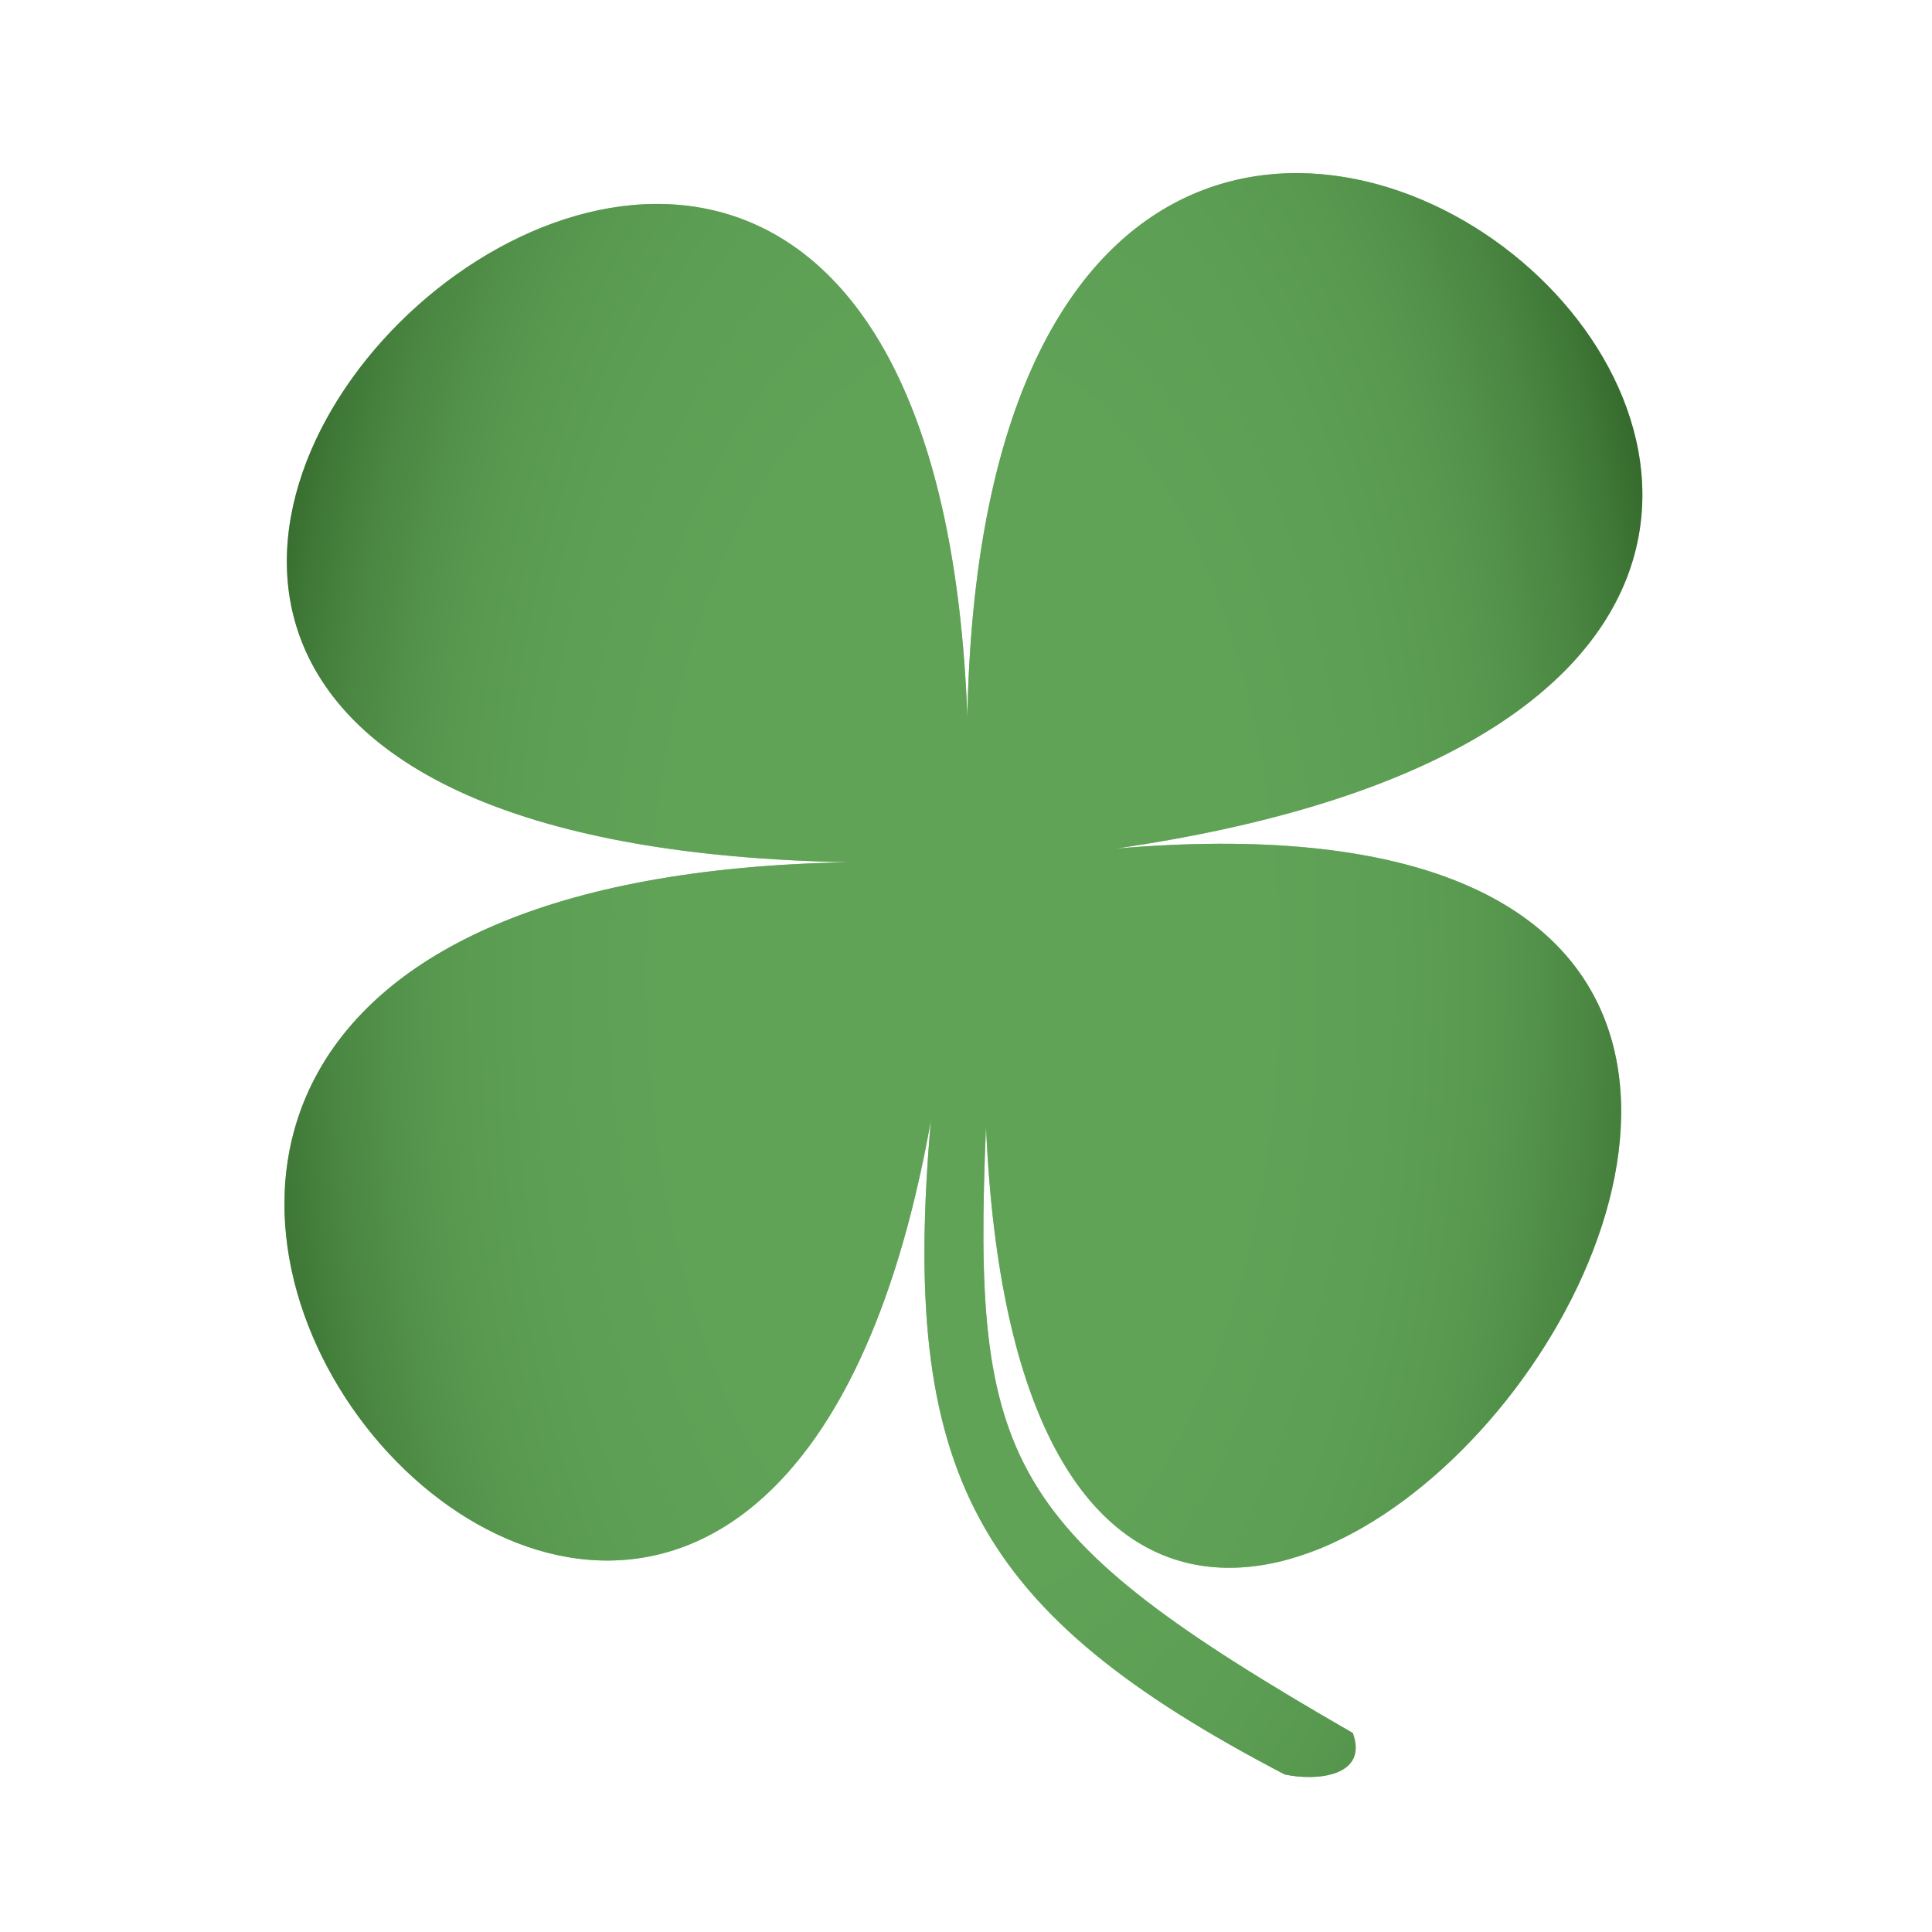 <svg xmlns="http://www.w3.org/2000/svg" viewBox="66.667 66.667 800 800"><switch><g><path d="M528.48 418.08c520.16-75.283-51.454-555.34-61.26-54.603-18.833-506.22-591.16 50.239-49.054 60.228-504.05 8.867-48.269 568.4 33.951 106.95-12.77 146.21 17.99 203.7 146.52 270.78 13.079 2.861 34.739.82 28.2-17.165-144.46-83.195-157.71-111.56-151.89-251.21.293-7-.303-7.091 0 0 20.85 486.73 544.75-157.37 53.53-114.99z" fill="#3E802E"/><radialGradient id="a" gradientUnits="userSpaceOnUse" cy="470.42" cx="465.59" gradientTransform="matrix(1 0 0 2 0 -470.42)" r="307.66"><stop offset="0" stop-color="#82c781"/><stop offset=".427" stop-color="#81c580"/><stop offset=".58" stop-color="#7bbe7a"/><stop offset=".69" stop-color="#73b372"/><stop offset=".778" stop-color="#66a265"/><stop offset=".854" stop-color="#558c54"/><stop offset=".921" stop-color="#417040"/><stop offset=".981" stop-color="#295128"/><stop offset="1" stop-color="#20451f"/></radialGradient><path opacity=".5" d="M528.48 418.08c520.16-75.283-51.454-555.34-61.26-54.603-18.833-506.22-591.16 50.239-49.054 60.228-504.05 8.867-48.269 568.4 33.951 106.95-12.77 146.21 17.99 203.7 146.52 270.78 13.079 2.861 34.739.82 28.2-17.165-144.46-83.195-157.71-111.56-151.89-251.21.293-7-.303-7.091 0 0 20.85 486.73 544.75-157.37 53.53-114.99z" fill="url(#a)"/></g></switch></svg>
